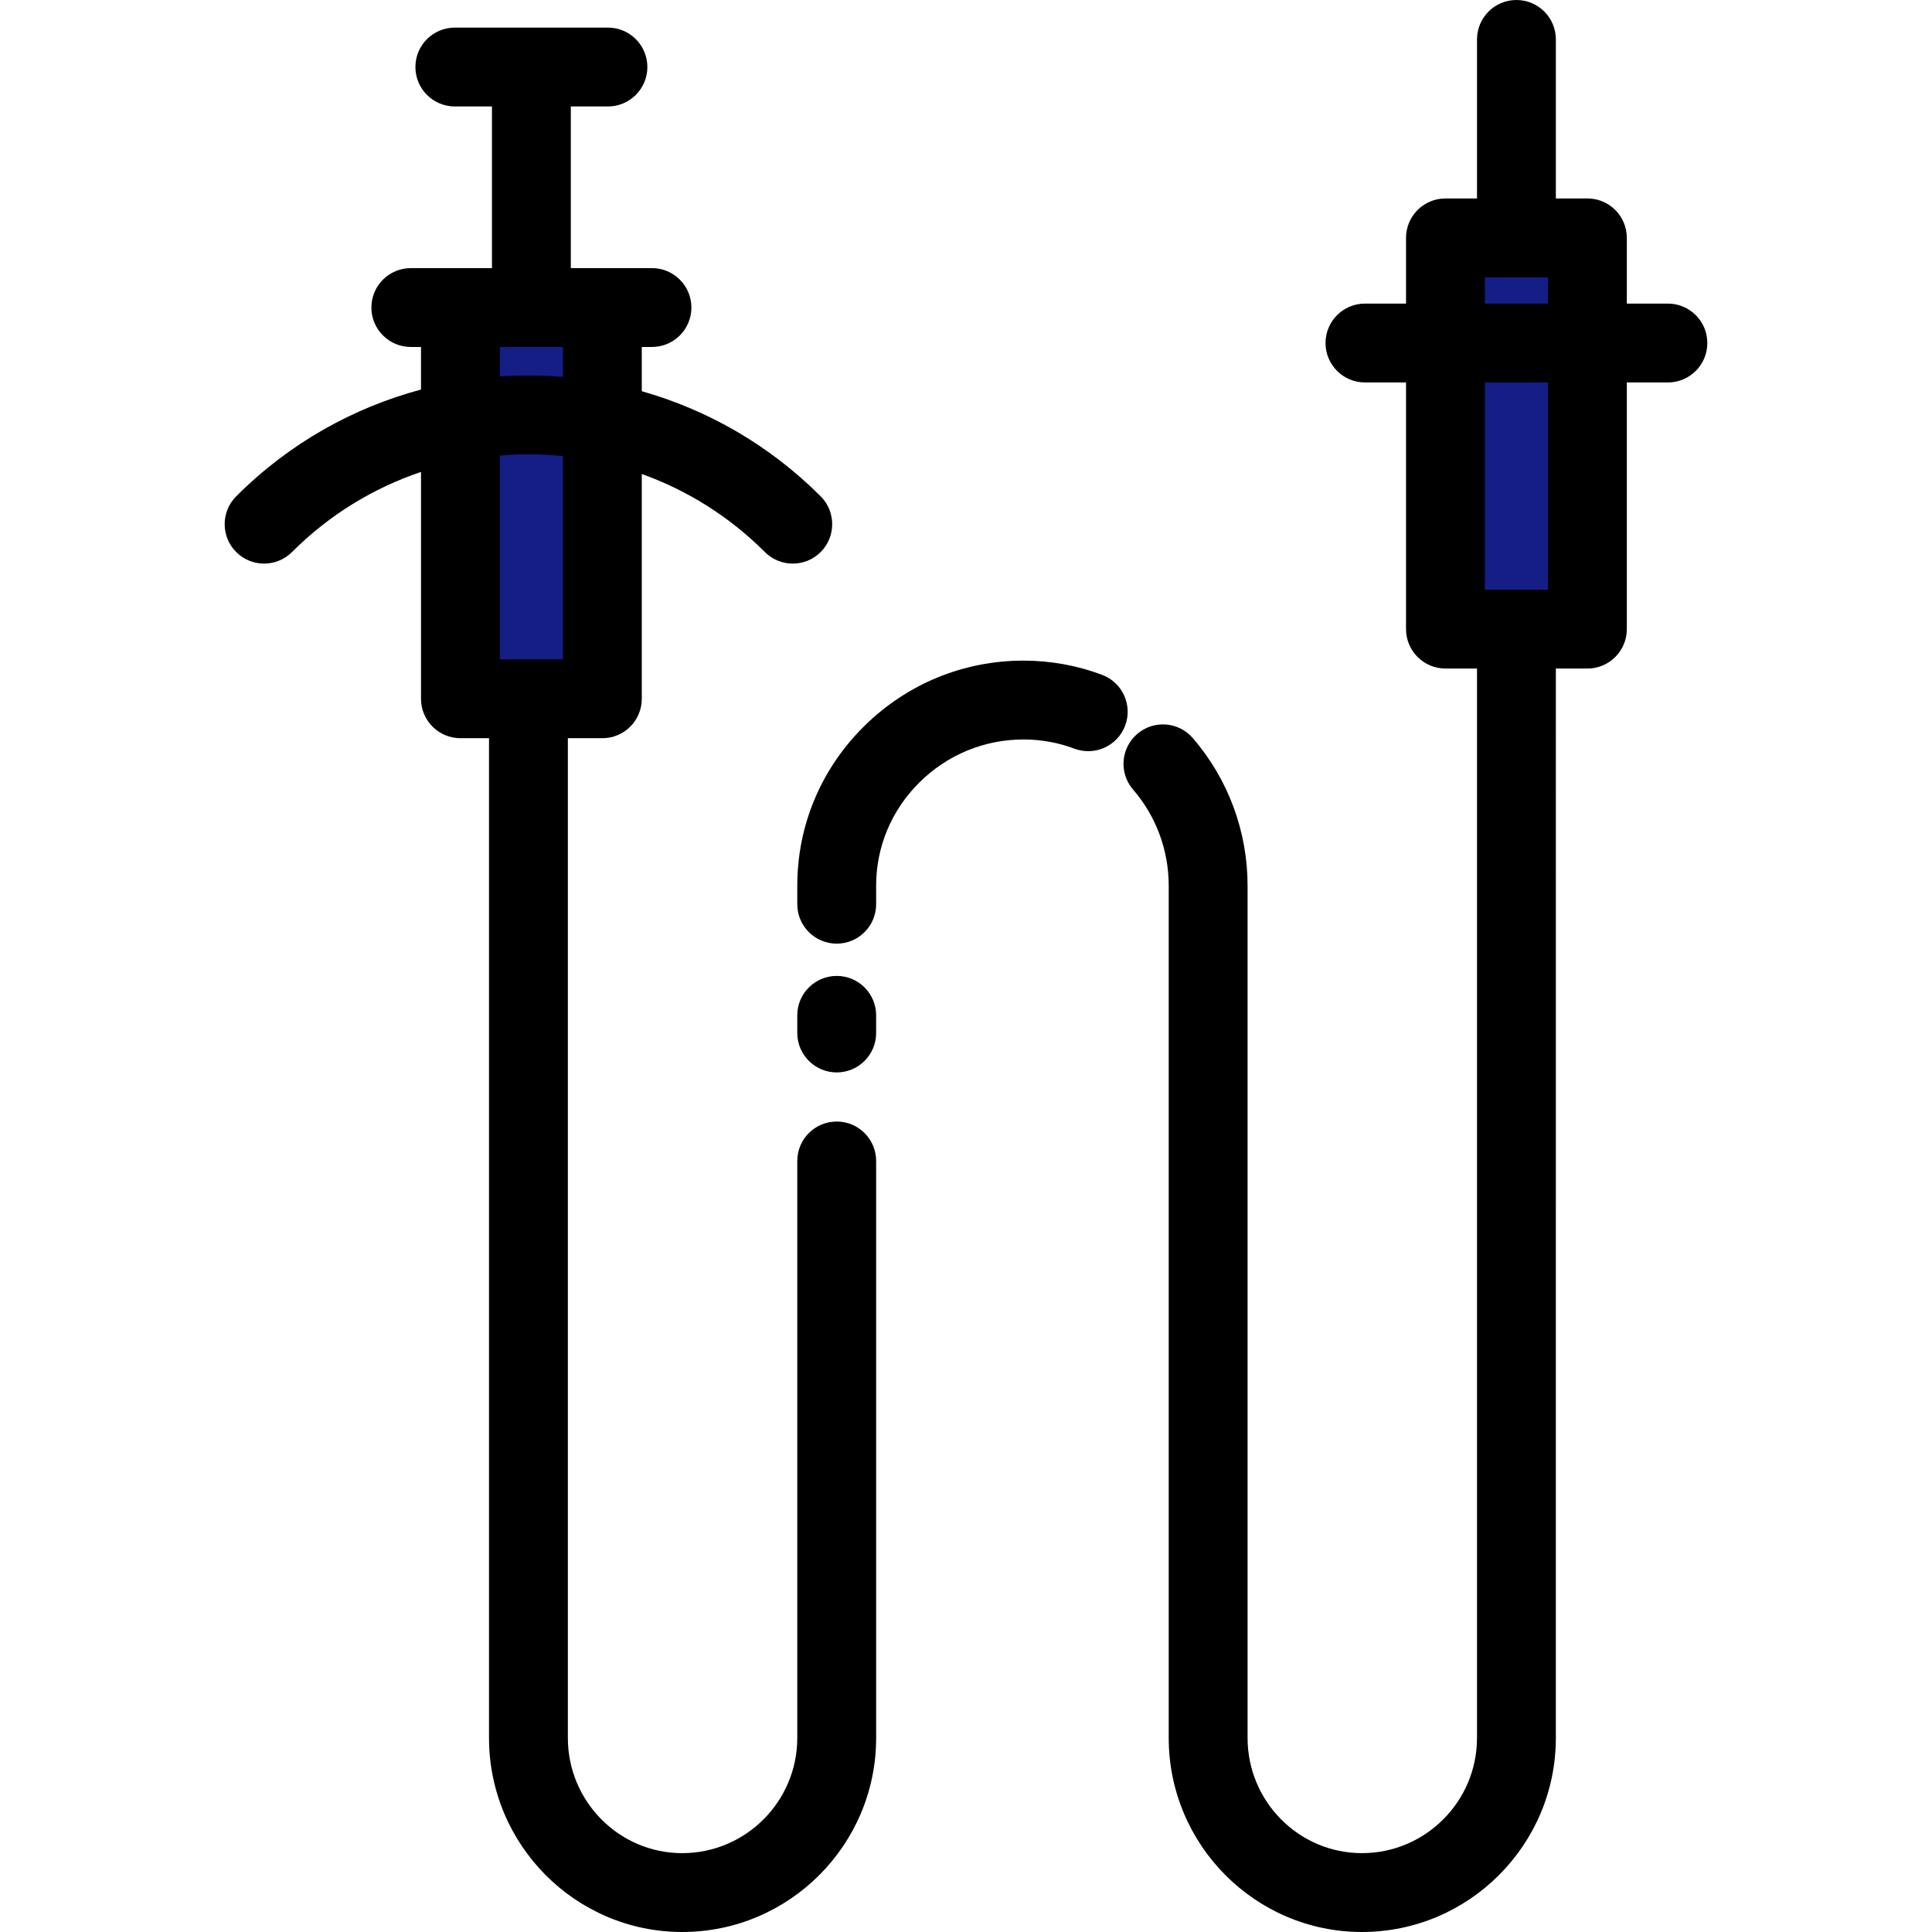 <svg xmlns="http://www.w3.org/2000/svg" xmlns:xlink="http://www.w3.org/1999/xlink" id="Layer_1" viewBox="0 0 512.001 512.001" xml:space="preserve" width="800px" height="800px" fill="#000000"><g id="SVGRepo_bgCarrier" stroke-width="0"></g><g id="SVGRepo_tracerCarrier" stroke-linecap="round" stroke-linejoin="round"></g><g id="SVGRepo_iconCarrier"> <g> <rect x="122.022" y="81.501" style="fill:#151D87;" width="37.616" height="103.684"></rect> <rect x="383.065" y="63.038" style="fill:#151D87;" width="37.616" height="103.684"></rect> </g> <path d="M221.737,297.218c-5.77,0-10.449,4.679-10.449,10.449v152.904c0,16.834-13.679,30.531-30.492,30.531 c-16.711,0-30.307-13.696-30.307-30.531V195.676c0-0.016-0.002-0.03-0.002-0.046h9.145c5.771,0,10.449-4.678,10.449-10.449v-59.569 c11.915,4.274,23.096,11.16,32.624,20.688c2.041,2.04,4.714,3.06,7.388,3.06c2.675,0,5.348-1.021,7.388-3.06 c4.08-4.08,4.08-10.696,0-14.778c-13.648-13.647-30.032-22.924-47.401-27.848V91.95h2.699c5.77,0,10.449-4.679,10.449-10.449 c0-5.77-4.679-10.449-10.449-10.449h-21.507v-42.84h9.84c5.77,0,10.449-4.679,10.449-10.449s-4.679-10.449-10.449-10.449h-40.575 c-5.77,0-10.449,4.678-10.449,10.449s4.679,10.449,10.449,10.449h9.839v42.84h-21.506c-5.77,0-10.449,4.679-10.449,10.449 c0,5.77,4.679,10.449,10.449,10.449h2.698v11.288c-17.951,4.802-34.912,14.229-48.969,28.286c-4.08,4.08-4.08,10.696,0,14.778 c4.081,4.079,10.695,4.081,14.778,0c9.945-9.946,21.691-17.012,34.193-21.232v60.113c0,5.771,4.679,10.449,10.449,10.449h7.577 c0,0.016-0.002,0.03-0.002,0.046v264.895c0,28.358,22.97,51.429,51.204,51.429c28.336,0,51.389-23.071,51.389-51.429V307.667 C232.186,301.897,227.508,297.218,221.737,297.218z M132.467,91.95h16.718v7.936c-5.561-0.462-11.151-0.506-16.718-0.123V91.95z M149.185,120.868v53.866h-16.718v-54.008C138.029,120.251,143.629,120.296,149.185,120.868z"></path> <path d="M292.068,178.839c-6.656-2.498-13.669-3.766-20.842-3.766h-0.002c-15.916,0-30.929,6.191-42.271,17.431 c-11.39,11.288-17.664,26.273-17.664,42.193v4.929c0,5.771,4.679,10.449,10.449,10.449s10.449-4.678,10.449-10.449v-4.929 c0-10.303,4.075-20.016,11.475-27.35c7.404-7.336,17.192-11.377,27.564-11.377c4.657,0,9.199,0.818,13.498,2.432 c5.406,2.027,11.426-0.708,13.455-6.11C300.206,186.891,297.47,180.868,292.068,178.839z"></path> <path d="M221.737,258.629c-5.77,0-10.449,4.679-10.449,10.449v4.678c0,5.77,4.679,10.449,10.449,10.449 c5.77,0,10.449-4.679,10.449-10.449v-4.678C232.186,263.307,227.508,258.629,221.737,258.629z"></path> <path d="M442.013,80.456h-10.886V63.041c0-5.77-4.679-10.449-10.449-10.449h-8.359V10.449C412.32,4.678,407.641,0,401.871,0 s-10.449,4.678-10.449,10.449v42.143h-8.359c-5.77,0-10.449,4.679-10.449,10.449v17.415h-10.886c-5.77,0-10.449,4.679-10.449,10.449 c0,5.77,4.679,10.449,10.449,10.449h10.886v65.369c0,5.77,4.679,10.449,10.449,10.449h8.359v283.4 c0,16.835-13.679,30.531-30.493,30.531c-16.712,0-30.308-13.695-30.308-30.531V234.697c0-14.389-5.16-28.278-14.528-39.108 c-3.774-4.366-10.372-4.844-14.737-1.067c-4.366,3.775-4.842,10.374-1.067,14.738c6.083,7.033,9.434,16.067,9.434,25.437v225.873 c0,28.358,22.971,51.429,51.206,51.429c28.336,0,51.39-23.071,51.39-51.429V177.171h8.359c5.77,0,10.449-4.679,10.449-10.449 v-65.369h10.886c5.77,0,10.449-4.679,10.449-10.449C452.462,85.135,447.783,80.456,442.013,80.456z M393.512,73.49h16.718v6.966 h-16.718V73.49z M410.23,156.274h-16.718v-54.92h16.718V156.274z"></path> </g></svg>